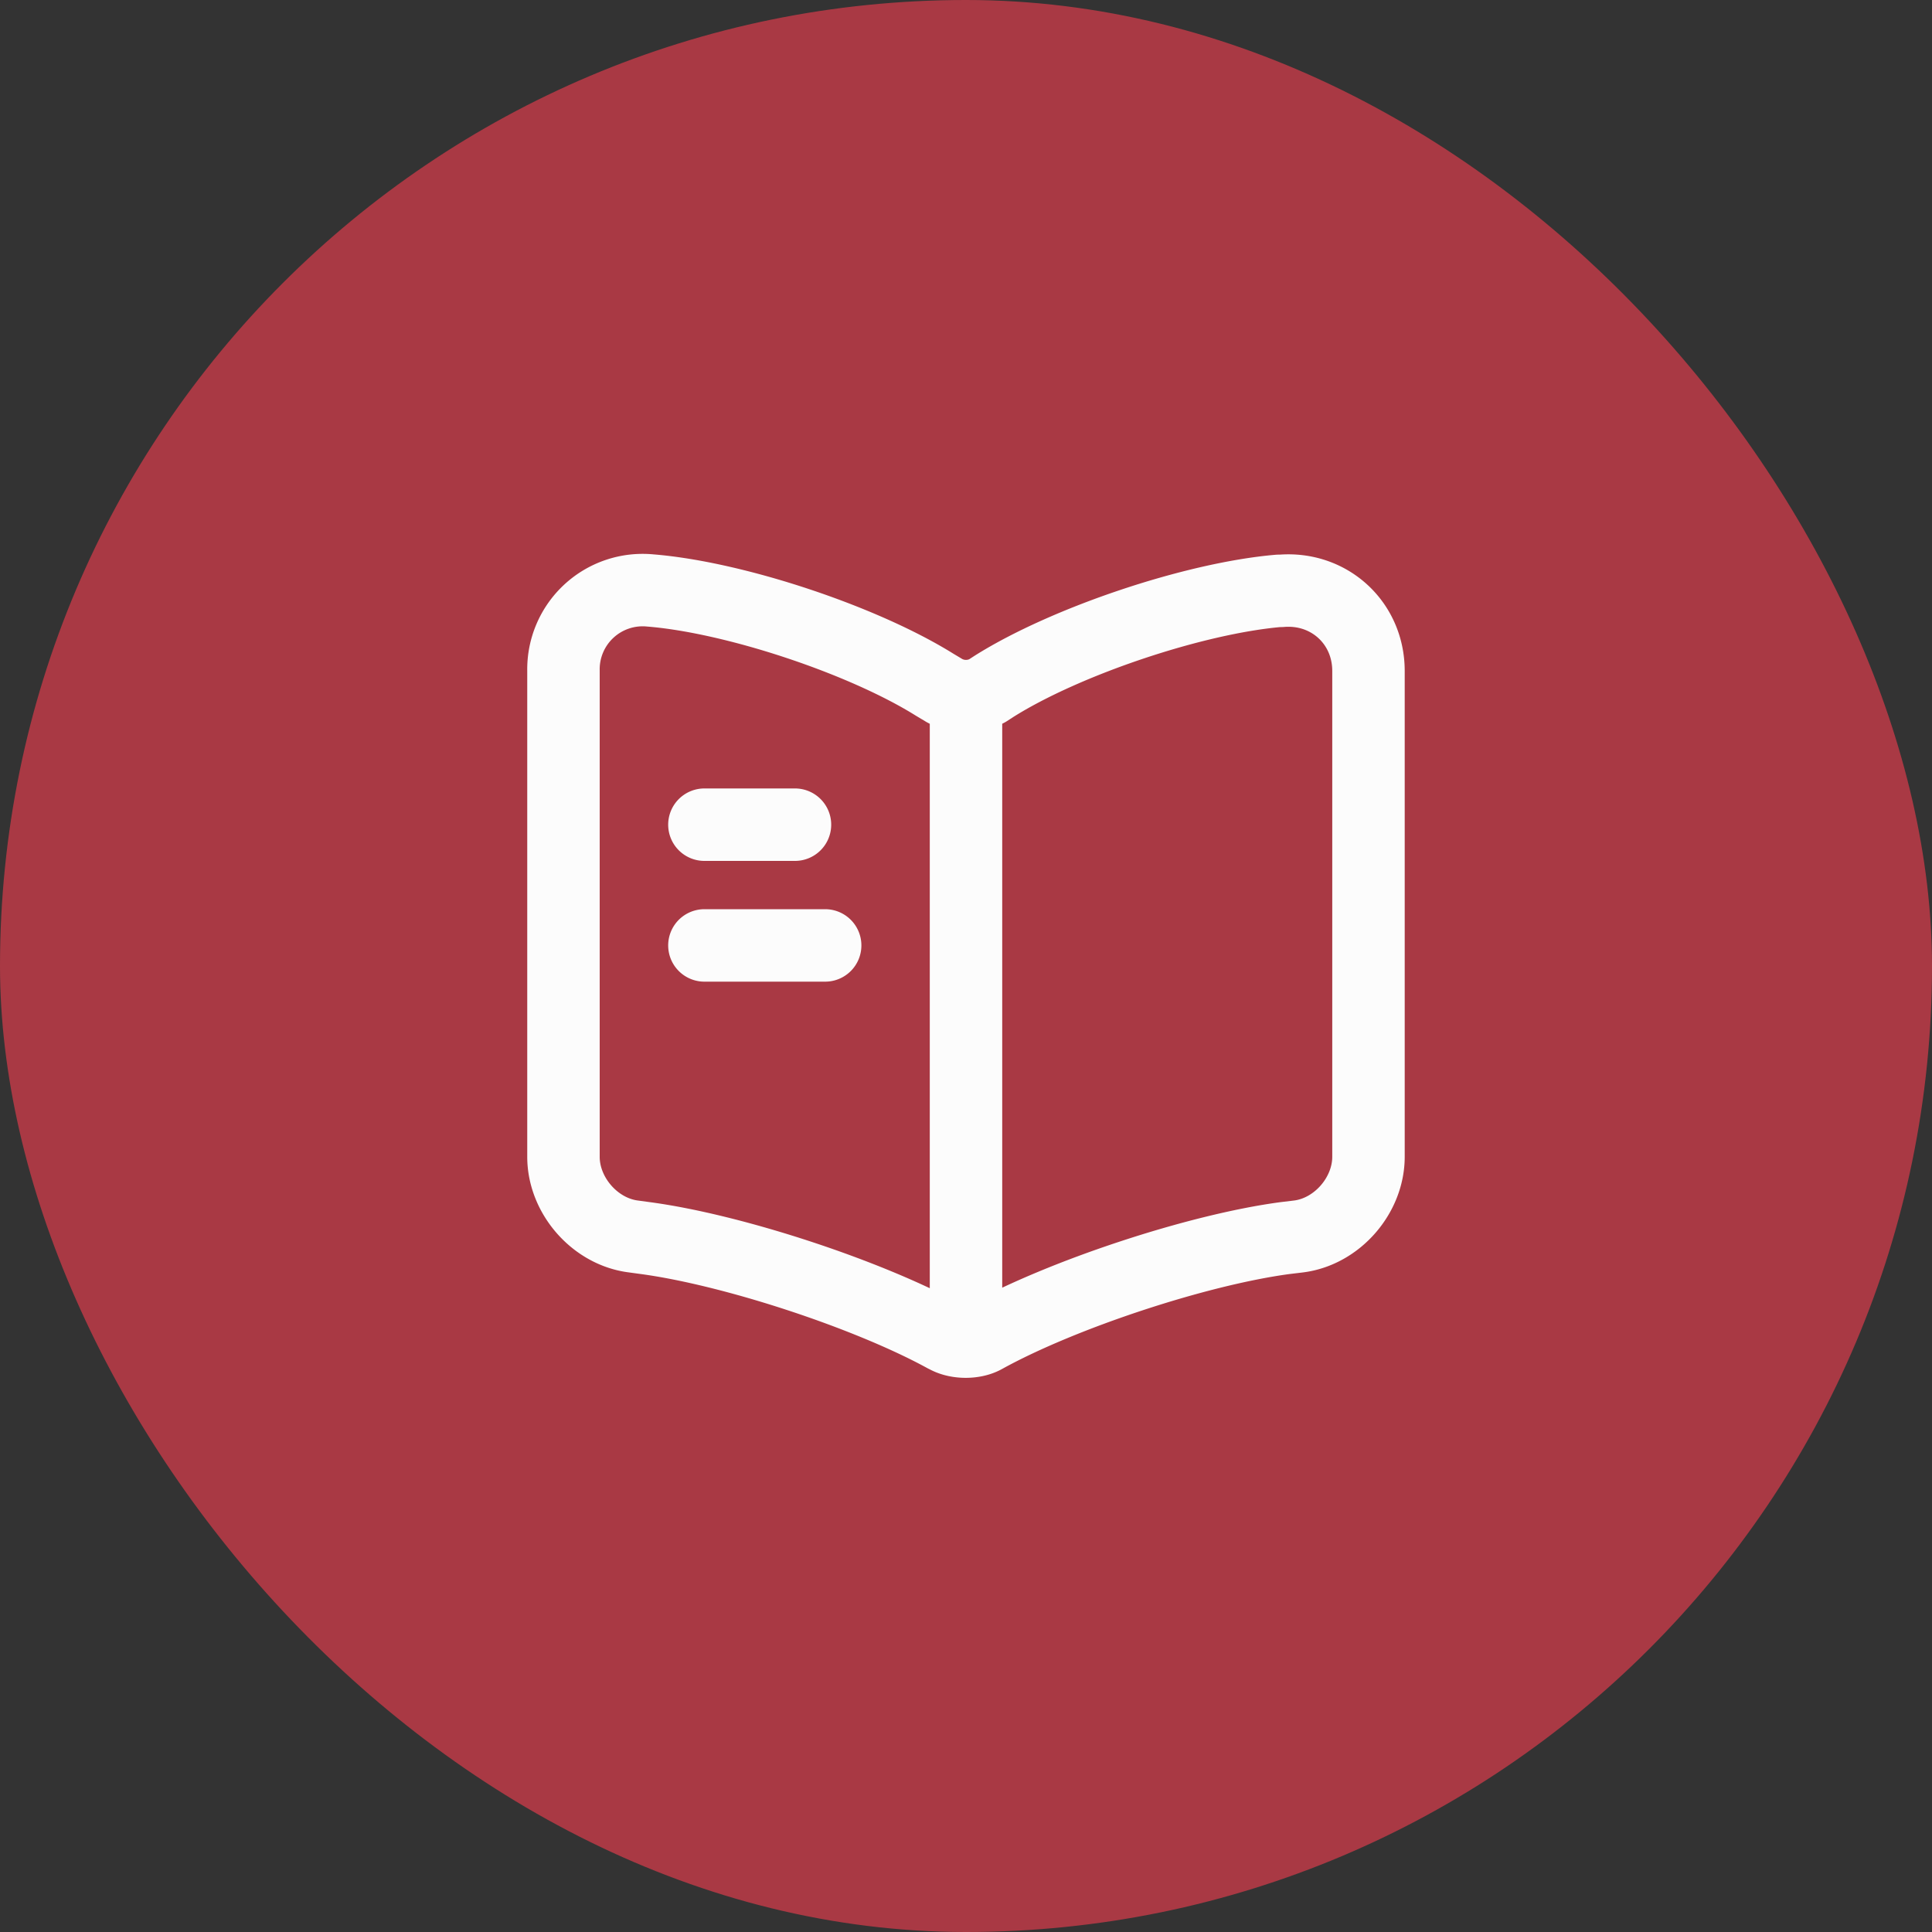<svg width="40" height="40" fill="none" xmlns="http://www.w3.org/2000/svg"><rect width="100%" height="100%" fill="#333333" stroke="none"/><rect width="40" height="40" rx="20" fill="#A93944"/><path d="M28.333 23.95V13.892c0-1-.817-1.742-1.809-1.659h-.05c-1.75.15-4.408 1.042-5.891 1.975l-.142.092a.923.923 0 01-.883 0l-.209-.125c-1.483-.925-4.133-1.808-5.883-1.95a1.64 1.64 0 00-1.8 1.658V23.95c0 .8.65 1.55 1.45 1.65l.242.033c1.808.242 4.6 1.159 6.2 2.034l.033.016c.225.125.583.125.8 0 1.6-.883 4.4-1.808 6.217-2.05l.275-.033c.8-.1 1.45-.85 1.45-1.65zM20 14.574v12.5m-3.541-10h-1.875m2.5 2.5h-2.5" stroke="#FCFCFC" stroke-width="1.5" stroke-linecap="round" stroke-linejoin="round"/></svg>